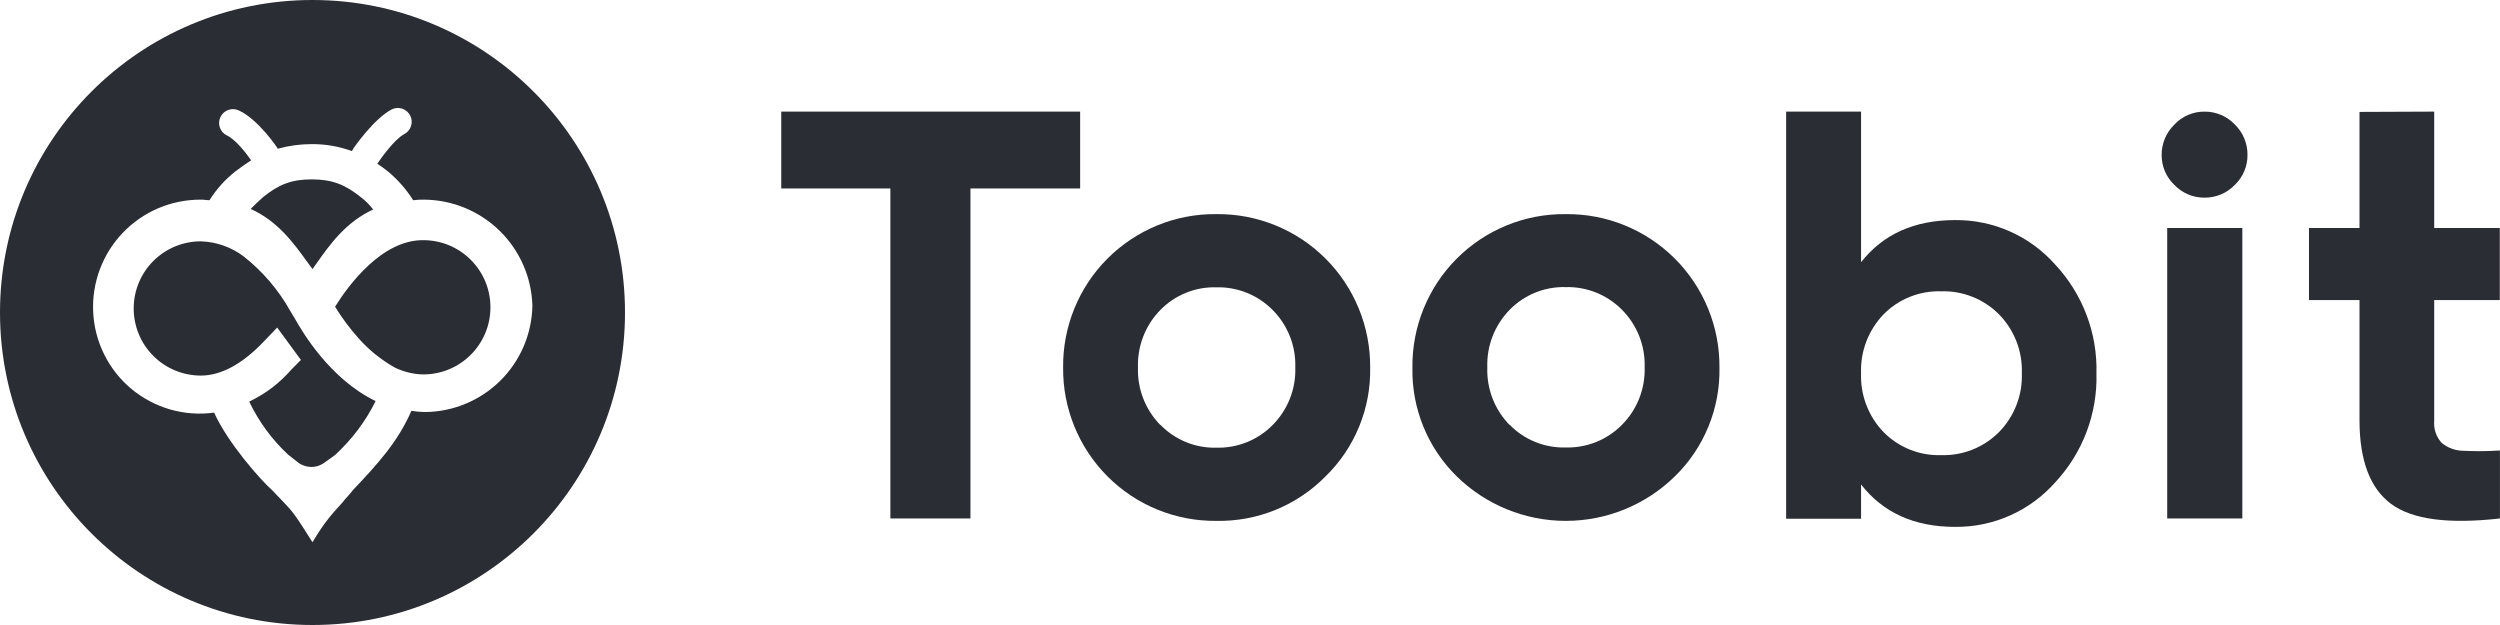 <svg width="120" height="30" viewBox="0 0 120 30" fill="none" xmlns="http://www.w3.org/2000/svg">
  <path d="M51.847 5.357V9.046H46.582V24.886H42.738V9.046H37.5V5.357H51.847Z" fill="#2B2D34"/>
  <path d="M63.623 22.87C62.94 23.562 62.124 24.109 61.223 24.475C60.323 24.842 59.357 25.021 58.385 25.002C57.416 25.012 56.455 24.829 55.558 24.462C54.661 24.096 53.846 23.554 53.161 22.868C52.476 22.182 51.935 21.366 51.569 20.468C51.203 19.57 51.019 18.608 51.03 17.639C51.019 16.669 51.203 15.707 51.569 14.809C51.935 13.911 52.476 13.095 53.161 12.41C53.846 11.724 54.661 11.183 55.558 10.816C56.456 10.45 57.416 10.267 58.385 10.278C59.355 10.267 60.318 10.449 61.217 10.815C62.116 11.18 62.933 11.722 63.62 12.407C64.307 13.092 64.851 13.908 65.22 14.806C65.589 15.704 65.775 16.667 65.768 17.639C65.788 18.611 65.608 19.577 65.239 20.477C64.87 21.377 64.32 22.192 63.623 22.87ZM55.698 20.39C56.046 20.749 56.465 21.032 56.927 21.221C57.389 21.41 57.886 21.501 58.385 21.489C58.886 21.502 59.384 21.412 59.849 21.225C60.313 21.038 60.735 20.757 61.087 20.4C61.447 20.038 61.729 19.607 61.916 19.132C62.103 18.657 62.191 18.149 62.174 17.639C62.191 17.129 62.103 16.621 61.916 16.146C61.729 15.672 61.447 15.241 61.087 14.879C60.735 14.523 60.313 14.242 59.849 14.055C59.384 13.868 58.886 13.778 58.385 13.791C57.886 13.777 57.39 13.866 56.927 14.054C56.464 14.241 56.045 14.522 55.696 14.879C55.34 15.242 55.061 15.674 54.877 16.149C54.692 16.623 54.606 17.13 54.623 17.639C54.606 18.148 54.692 18.655 54.877 19.13C55.061 19.604 55.34 20.037 55.696 20.4L55.698 20.39Z" fill="#2B2D34"/>
  <path d="M80.389 22.87C78.99 24.237 77.113 25.002 75.158 25.002C73.204 25.002 71.326 24.237 69.928 22.87C69.234 22.19 68.687 21.375 68.321 20.475C67.954 19.576 67.775 18.61 67.796 17.639C67.785 16.669 67.969 15.707 68.335 14.809C68.701 13.911 69.242 13.095 69.927 12.41C70.612 11.724 71.427 11.183 72.324 10.816C73.221 10.45 74.182 10.267 75.151 10.278C76.121 10.267 77.084 10.449 77.983 10.815C78.881 11.18 79.698 11.722 80.386 12.407C81.073 13.092 81.617 13.908 81.986 14.806C82.355 15.704 82.541 16.667 82.534 17.639C82.553 18.611 82.373 19.577 82.004 20.477C81.635 21.377 81.086 22.192 80.389 22.87ZM72.464 20.39C72.813 20.748 73.232 21.029 73.695 21.216C74.158 21.403 74.654 21.493 75.153 21.479C75.654 21.492 76.152 21.402 76.617 21.215C77.082 21.028 77.503 20.747 77.855 20.39C78.215 20.029 78.497 19.597 78.684 19.122C78.871 18.647 78.959 18.139 78.943 17.629C78.959 17.119 78.871 16.611 78.684 16.137C78.497 15.662 78.215 15.231 77.855 14.869C77.503 14.513 77.082 14.232 76.617 14.045C76.152 13.858 75.654 13.768 75.153 13.781C74.654 13.767 74.158 13.856 73.695 14.044C73.232 14.231 72.813 14.512 72.464 14.869C72.108 15.233 71.829 15.665 71.645 16.139C71.46 16.613 71.374 17.12 71.391 17.629C71.373 18.139 71.458 18.648 71.642 19.125C71.826 19.601 72.105 20.035 72.461 20.4L72.464 20.39Z" fill="#2B2D34"/>
  <path d="M93.844 10.564C94.751 10.555 95.649 10.741 96.478 11.109C97.306 11.477 98.047 12.019 98.648 12.698C99.97 14.112 100.682 15.991 100.63 17.927C100.681 19.863 99.969 21.741 98.648 23.156C98.047 23.835 97.306 24.377 96.478 24.745C95.649 25.113 94.751 25.299 93.844 25.29C91.894 25.29 90.39 24.612 89.331 23.255V24.898H85.735V5.357H89.331V12.587C90.39 11.238 91.894 10.564 93.844 10.564ZM90.416 20.746C90.776 21.109 91.206 21.395 91.681 21.584C92.156 21.774 92.664 21.863 93.175 21.847C93.688 21.862 94.198 21.773 94.674 21.583C95.151 21.394 95.584 21.109 95.946 20.746C96.313 20.374 96.6 19.931 96.789 19.444C96.979 18.957 97.067 18.437 97.048 17.915C97.067 17.392 96.978 16.872 96.789 16.385C96.6 15.898 96.313 15.455 95.946 15.083C95.584 14.72 95.151 14.435 94.674 14.246C94.198 14.057 93.688 13.967 93.175 13.983C92.664 13.966 92.156 14.056 91.681 14.245C91.206 14.434 90.776 14.72 90.416 15.083C90.054 15.458 89.771 15.902 89.585 16.388C89.398 16.875 89.312 17.394 89.331 17.915C89.312 18.435 89.398 18.955 89.585 19.441C89.771 19.928 90.054 20.372 90.416 20.746Z" fill="#2B2D34"/>
  <path d="M105.809 9.488C105.541 9.489 105.275 9.436 105.027 9.331C104.78 9.226 104.557 9.072 104.371 8.878C104.175 8.692 104.02 8.468 103.915 8.22C103.81 7.972 103.757 7.705 103.759 7.435C103.758 7.164 103.811 6.895 103.916 6.645C104.021 6.395 104.176 6.169 104.371 5.98C104.555 5.782 104.777 5.625 105.025 5.518C105.273 5.411 105.54 5.356 105.809 5.358C106.084 5.354 106.355 5.408 106.608 5.515C106.86 5.622 107.088 5.78 107.276 5.98C107.469 6.169 107.622 6.396 107.726 6.646C107.83 6.896 107.882 7.164 107.88 7.435C107.882 7.705 107.829 7.972 107.724 8.22C107.619 8.468 107.464 8.692 107.268 8.878C107.079 9.074 106.852 9.229 106.602 9.334C106.351 9.438 106.081 9.491 105.809 9.488ZM104.026 24.886V10.943H107.632V24.886H104.026Z" fill="#2B2D34"/>
  <path d="M119.99 14.402H116.842V20.2C116.825 20.393 116.849 20.586 116.911 20.769C116.973 20.952 117.073 21.119 117.203 21.262C117.503 21.506 117.877 21.639 118.263 21.638C118.841 21.665 119.42 21.66 119.997 21.623V24.886C117.52 25.167 115.779 24.935 114.774 24.189C113.768 23.444 113.262 22.114 113.256 20.2V14.402H110.831V10.943H113.256V5.372L116.842 5.357V10.943H119.99V14.402Z" fill="#2B2D34"/>
  <path fill-rule="evenodd" clip-rule="evenodd" d="M30 15C30 23.284 23.284 30 15 30C6.716 30 0 23.284 0 15C0 6.716 6.716 0 15 0C23.284 0 30 6.716 30 15ZM19.833 9.611C20.008 9.588 20.185 9.579 20.361 9.583C21.716 9.594 23.014 10.13 23.983 11.078C24.952 12.026 25.515 13.312 25.555 14.667C25.532 16.025 24.979 17.32 24.013 18.275C23.048 19.23 21.747 19.769 20.389 19.778C20.175 19.774 19.961 19.756 19.75 19.722C19.734 19.738 19.727 19.745 19.724 19.753C19.722 19.759 19.722 19.766 19.722 19.778C19.072 21.233 18.138 22.261 16.924 23.543C16.867 23.629 16.785 23.718 16.697 23.815C16.614 23.906 16.525 24.004 16.444 24.111C16.423 24.135 16.401 24.159 16.38 24.182C15.927 24.681 15.547 25.098 15 26.028C14.159 24.684 14.01 24.526 13.697 24.194C13.661 24.156 13.623 24.115 13.581 24.07C13.432 23.91 13.369 23.846 13.312 23.789C13.254 23.732 13.203 23.68 13.077 23.543C12.481 23.016 10.924 21.24 10.278 19.806C9.574 19.902 8.857 19.851 8.174 19.655C7.491 19.459 6.856 19.123 6.31 18.669C5.763 18.214 5.318 17.65 5.002 17.014C4.685 16.378 4.505 15.682 4.472 14.972C4.44 14.277 4.549 13.583 4.792 12.931C5.036 12.279 5.409 11.683 5.89 11.179C6.37 10.676 6.947 10.275 7.587 10C8.226 9.726 8.915 9.584 9.611 9.583H9.667C9.74 9.583 9.813 9.591 9.882 9.599C9.944 9.605 10.003 9.611 10.055 9.611C10.388 9.079 10.811 8.609 11.305 8.222C11.555 8.028 11.805 7.861 12.055 7.695C11.805 7.333 11.305 6.695 10.889 6.5C10.73 6.423 10.609 6.286 10.552 6.119C10.495 5.952 10.506 5.77 10.583 5.611C10.661 5.453 10.798 5.332 10.964 5.274C11.131 5.217 11.314 5.228 11.472 5.306C12.389 5.722 13.333 7.111 13.333 7.139C13.858 6.994 14.4 6.919 14.944 6.917C15.607 6.912 16.265 7.025 16.889 7.25C16.923 7.208 16.951 7.161 16.972 7.111C16.972 7.111 17.944 5.695 18.805 5.25C18.964 5.173 19.146 5.162 19.313 5.219C19.396 5.247 19.472 5.292 19.537 5.349C19.603 5.407 19.656 5.477 19.694 5.556C19.772 5.714 19.783 5.897 19.726 6.063C19.668 6.23 19.547 6.367 19.389 6.445C18.889 6.722 18.222 7.695 18.111 7.861C18.284 7.972 18.451 8.093 18.611 8.222C19.089 8.618 19.502 9.086 19.833 9.611ZM14.972 8.61C14.001 8.609 13.38 8.851 12.626 9.463C12.376 9.685 12.227 9.833 12.033 10.028L12.033 10.028C13.331 10.616 14.085 11.656 14.74 12.561C14.828 12.682 14.914 12.802 15 12.917C15.059 12.835 15.118 12.75 15.178 12.665C15.83 11.742 16.589 10.666 17.911 10.056C17.727 9.816 17.558 9.647 17.318 9.463C16.562 8.855 15.942 8.613 14.972 8.61ZM15.527 22.238C15.757 22.085 16.1 21.825 16.1 21.825C16.901 21.08 17.544 20.233 18.029 19.252C15.793 18.171 14.465 15.84 14.17 15.322C14.139 15.268 14.119 15.233 14.111 15.222L13.944 14.945C13.376 13.925 12.611 13.028 11.694 12.306C11.1 11.859 10.382 11.607 9.639 11.584C8.784 11.584 7.965 11.923 7.36 12.527C6.756 13.132 6.417 13.951 6.417 14.806C6.417 15.66 6.756 16.48 7.36 17.084C7.965 17.688 8.784 18.028 9.639 18.028C10.611 18.028 11.639 17.472 12.666 16.389L13.305 15.722L14.444 17.278L14.028 17.695C13.396 18.409 12.815 18.856 11.961 19.279C12.436 20.251 13.041 21.089 13.832 21.825L14.359 22.238C14.711 22.463 15.163 22.478 15.511 22.248L15.527 22.238ZM18.944 17.639C19.369 17.847 19.833 17.961 20.305 17.972C20.729 17.974 21.148 17.893 21.54 17.732C21.931 17.572 22.288 17.336 22.588 17.038C22.889 16.741 23.127 16.386 23.291 15.996C23.455 15.606 23.54 15.187 23.541 14.764C23.543 14.341 23.462 13.921 23.302 13.53C23.141 13.138 22.905 12.782 22.608 12.482C22.31 12.181 21.956 11.942 21.565 11.778C21.175 11.615 20.756 11.53 20.333 11.528C18.333 11.5 16.722 13.695 16.083 14.722C16.416 15.265 16.797 15.776 17.222 16.25C17.716 16.805 18.298 17.274 18.944 17.639Z" fill="#2B2D34"/>
</svg>
